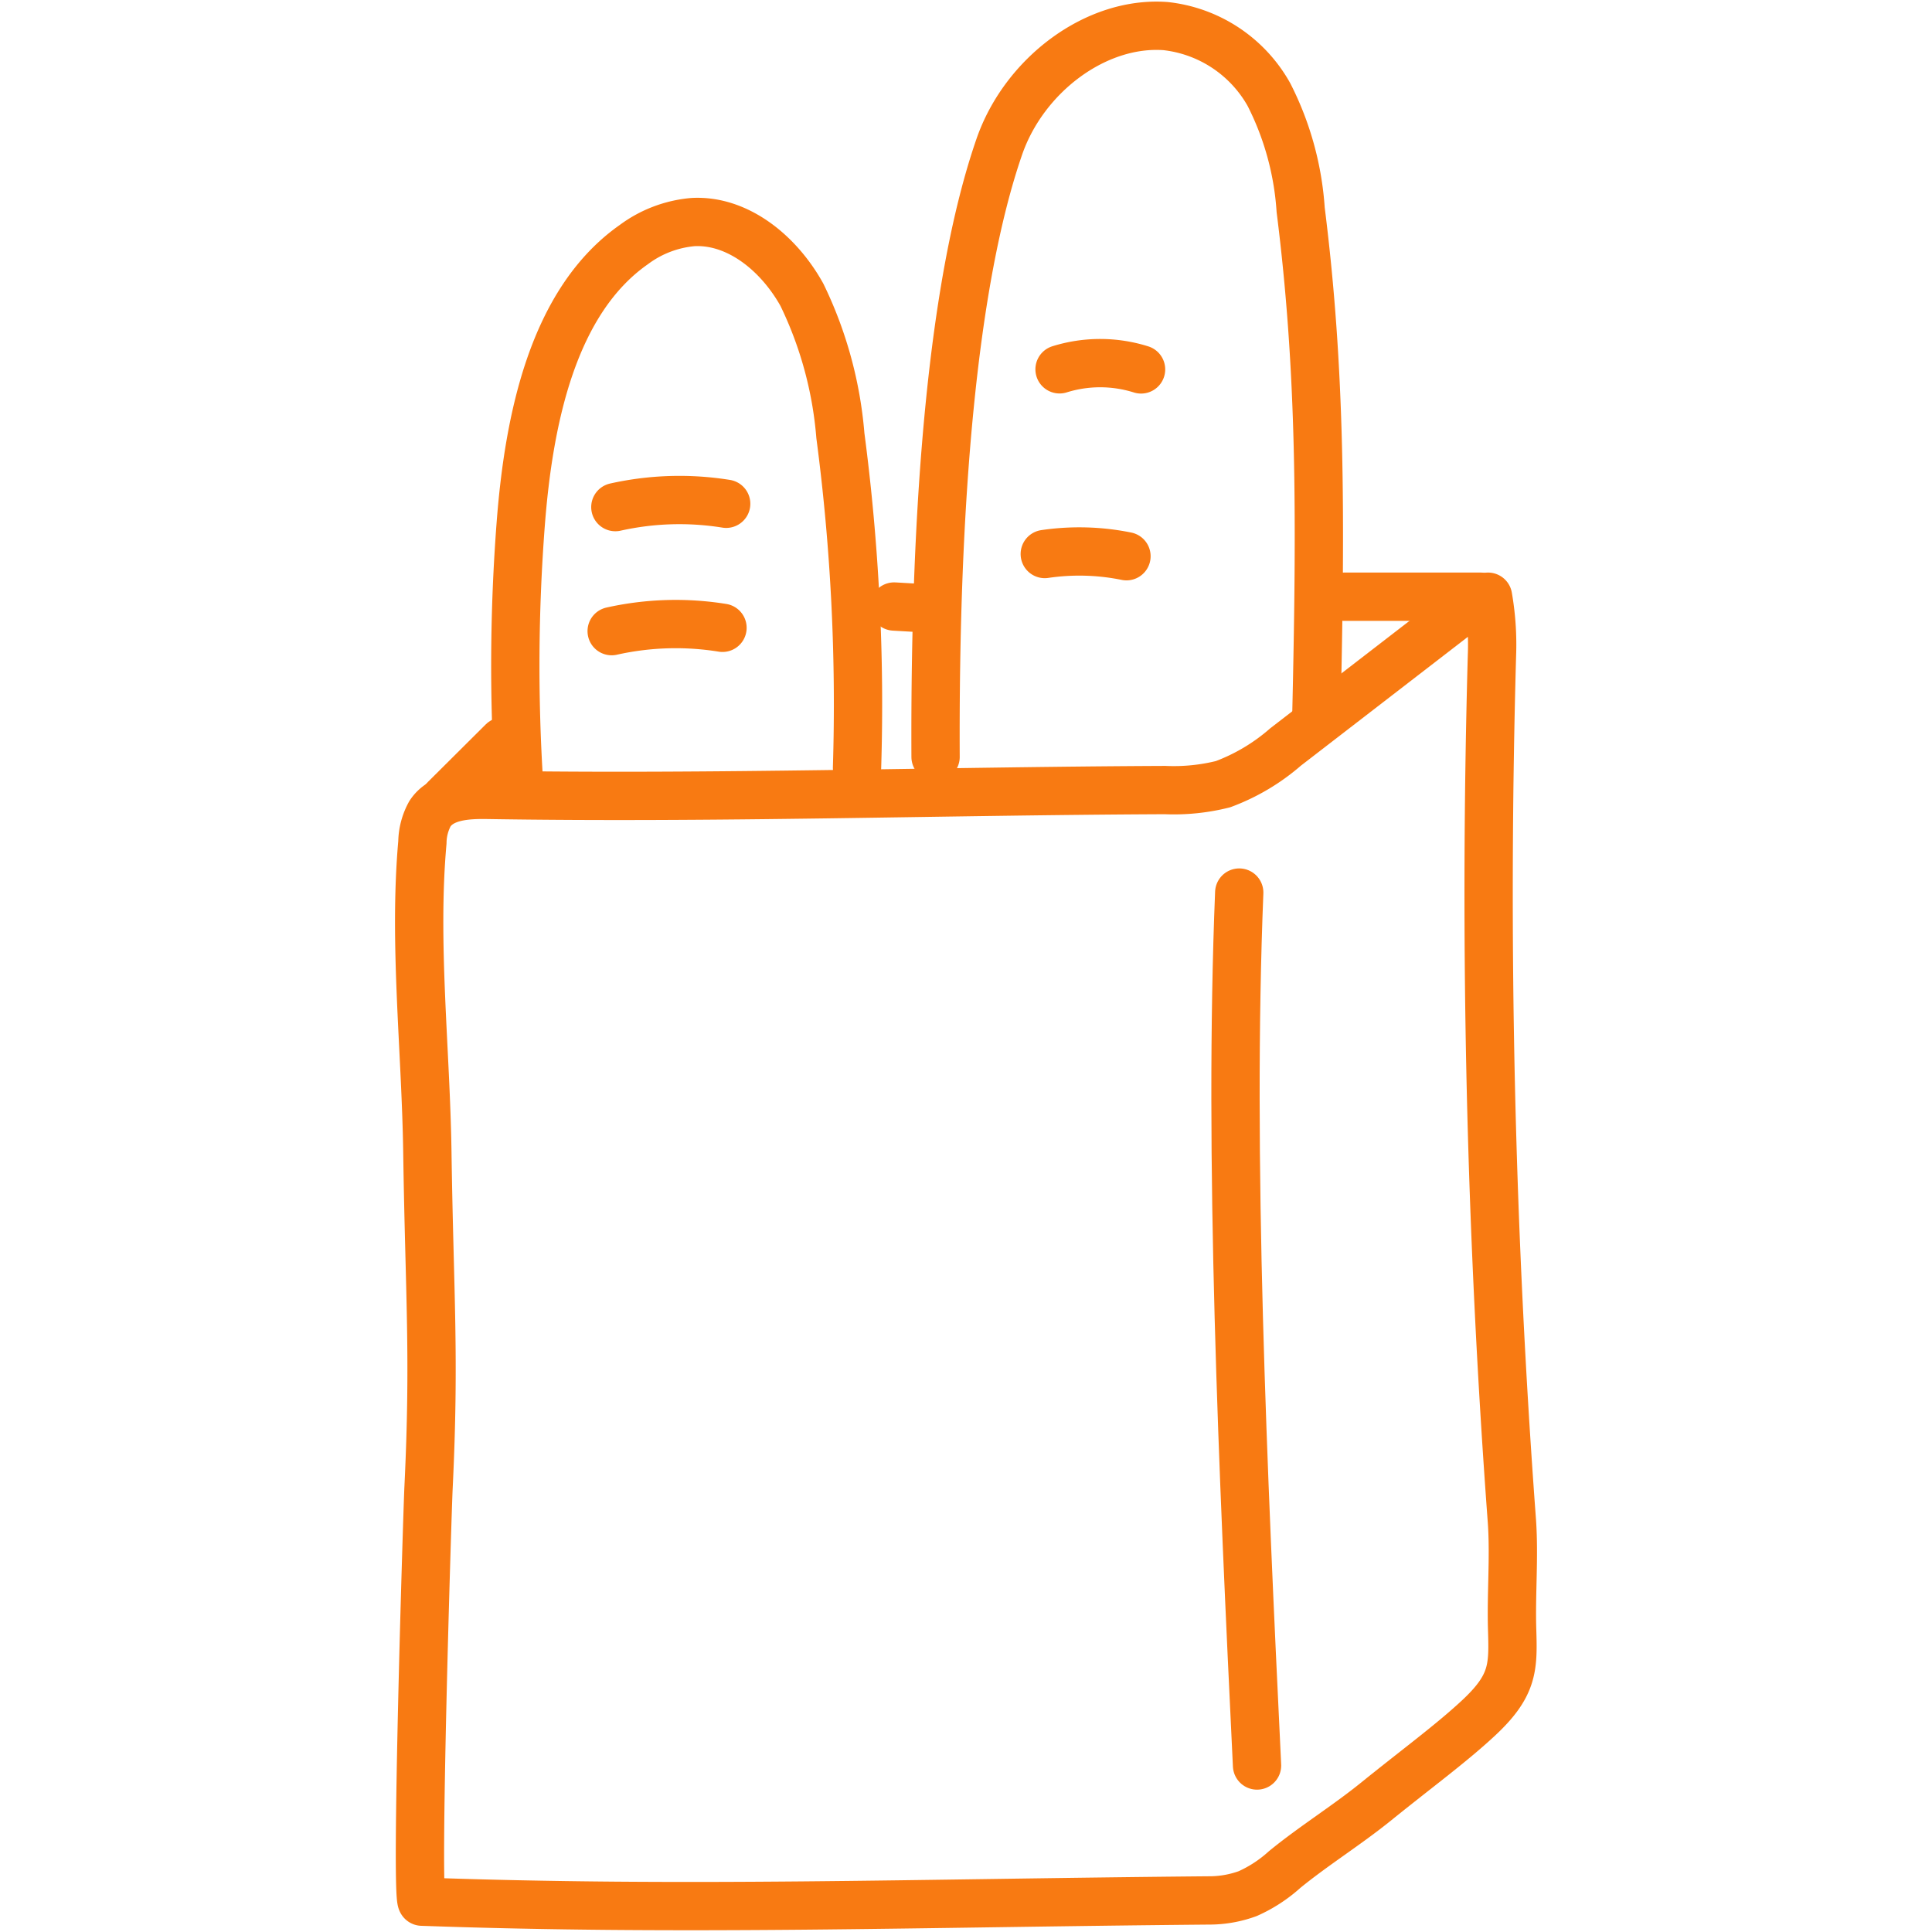 <svg xmlns="http://www.w3.org/2000/svg" xmlns:xlink="http://www.w3.org/1999/xlink" width="120" height="120" viewBox="0 0 120 120">
  <defs>
    <clipPath id="clip-path">
      <rect id="長方形_238" data-name="長方形 238" width="71.141" height="120" fill="none" stroke="#f87a12" stroke-width="3"/>
    </clipPath>
  </defs>
  <g id="グループ_465" data-name="グループ 465" transform="translate(-120 -50)">
    <rect id="長方形_90" data-name="長方形 90" width="120" height="120" transform="translate(120 50)" fill="#fff"/>
    <g id="グループ_407" data-name="グループ 407" transform="translate(144.43 50)">
      <g id="グループ_406" data-name="グループ 406" clip-path="url(#clip-path)">
        <path id="パス_9474" data-name="パス 9474" d="M70.559,139.626c.446-.344,1.384-.7,1.83-1.044a17.268,17.268,0,0,1,.245,3.613,527.115,527.115,0,0,0,1.241,53.848c.15,2.237-.057,4.47.012,6.708.073,2.363.075,3.478-2.146,5.529-1.7,1.573-3.759,3.076-6.313,5.141-1.831,1.481-3.844,2.725-5.668,4.215a8.673,8.673,0,0,1-2.3,1.5,6.958,6.958,0,0,1-2.42.422c-18.326.166-32.632.657-48.864.077-.42-.013.331-24.155.405-25.686.4-8.3.06-11.892-.072-20.864-.094-6.395-.864-13.012-.308-19.248a3.8,3.8,0,0,1,.472-1.783c.719-1.091,2.255-1.184,3.561-1.163,14.161.227,28.026-.238,42.1-.3a12.551,12.551,0,0,0,3.592-.364,12.565,12.565,0,0,0,3.887-2.311Z" transform="translate(-4.395 -101.519)" fill="none" stroke="#f87a12" stroke-linecap="round" stroke-linejoin="round" stroke-width="3"/>
        <path id="パス_9475" data-name="パス 9475" d="M195.822,207.3c-.664,16.376.221,35.851,1.106,54.22" transform="translate(-143.281 -151.861)" fill="none" stroke="#f87a12" stroke-linecap="round" stroke-linejoin="round" stroke-width="3"/>
        <path id="パス_9476" data-name="パス 9476" d="M28.566,86.454a115.515,115.515,0,0,1,.1-16.119c.5-6.572,2.012-13.871,7.026-17.384a7.188,7.188,0,0,1,3.677-1.4c2.755-.147,5.312,1.905,6.764,4.517a24.564,24.564,0,0,1,2.39,8.751,127.689,127.689,0,0,1,1.034,20.616" transform="translate(-20.755 -37.758)" fill="none" stroke="#f87a12" stroke-linecap="round" stroke-linejoin="round" stroke-width="3"/>
        <path id="パス_9477" data-name="パス 9477" d="M125.924,51.409c-.072-15.816,1.075-29.562,3.959-37.9,1.538-4.443,6-7.813,10.33-7.493a8.412,8.412,0,0,1,6.418,4.255A18.42,18.42,0,0,1,148.6,17.42c1.258,10,1.264,18.814.977,31.339" transform="translate(-92.244 -4.395)" fill="none" stroke="#f87a12" stroke-linecap="round" stroke-linejoin="round" stroke-width="3"/>
        <path id="パス_9478" data-name="パス 9478" d="M154.728,84.718a8.462,8.462,0,0,1,5.062.006" transform="translate(-113.347 -61.779)" fill="none" stroke="#f87a12" stroke-linecap="round" stroke-linejoin="round" stroke-width="3"/>
        <path id="パス_9479" data-name="パス 9479" d="M151.295,128.25a14.686,14.686,0,0,1,5.074.137" transform="translate(-110.832 -93.839)" fill="none" stroke="#f87a12" stroke-linecap="round" stroke-linejoin="round" stroke-width="3"/>
        <path id="パス_9480" data-name="パス 9480" d="M51.566,116.568a18.242,18.242,0,0,1,6.883-.207" transform="translate(-37.775 -85.071)" fill="none" stroke="#f87a12" stroke-linecap="round" stroke-linejoin="round" stroke-width="3"/>
        <path id="パス_9481" data-name="パス 9481" d="M50.708,145.372a18.231,18.231,0,0,1,6.883-.207" transform="translate(-37.146 -106.171)" fill="none" stroke="#f87a12" stroke-linecap="round" stroke-linejoin="round" stroke-width="3"/>
        <line id="線_38" data-name="線 38" x2="8.516" transform="translate(59.034 37.063)" fill="none" stroke="#f87a12" stroke-linecap="round" stroke-linejoin="round" stroke-width="3"/>
        <path id="パス_9482" data-name="パス 9482" d="M118.459,140.968c-.641,0-.956-.035-2.151-.1" transform="translate(-85.202 -103.196)" fill="none" stroke="#f87a12" stroke-linecap="round" stroke-linejoin="round" stroke-width="3"/>
        <path id="パス_9483" data-name="パス 9483" d="M12.032,175.777l3.579-3.562" transform="translate(-8.814 -126.157)" fill="none" stroke="#f87a12" stroke-linecap="round" stroke-linejoin="round" stroke-width="3"/>
      </g>
    </g>
  </g>
</svg>
